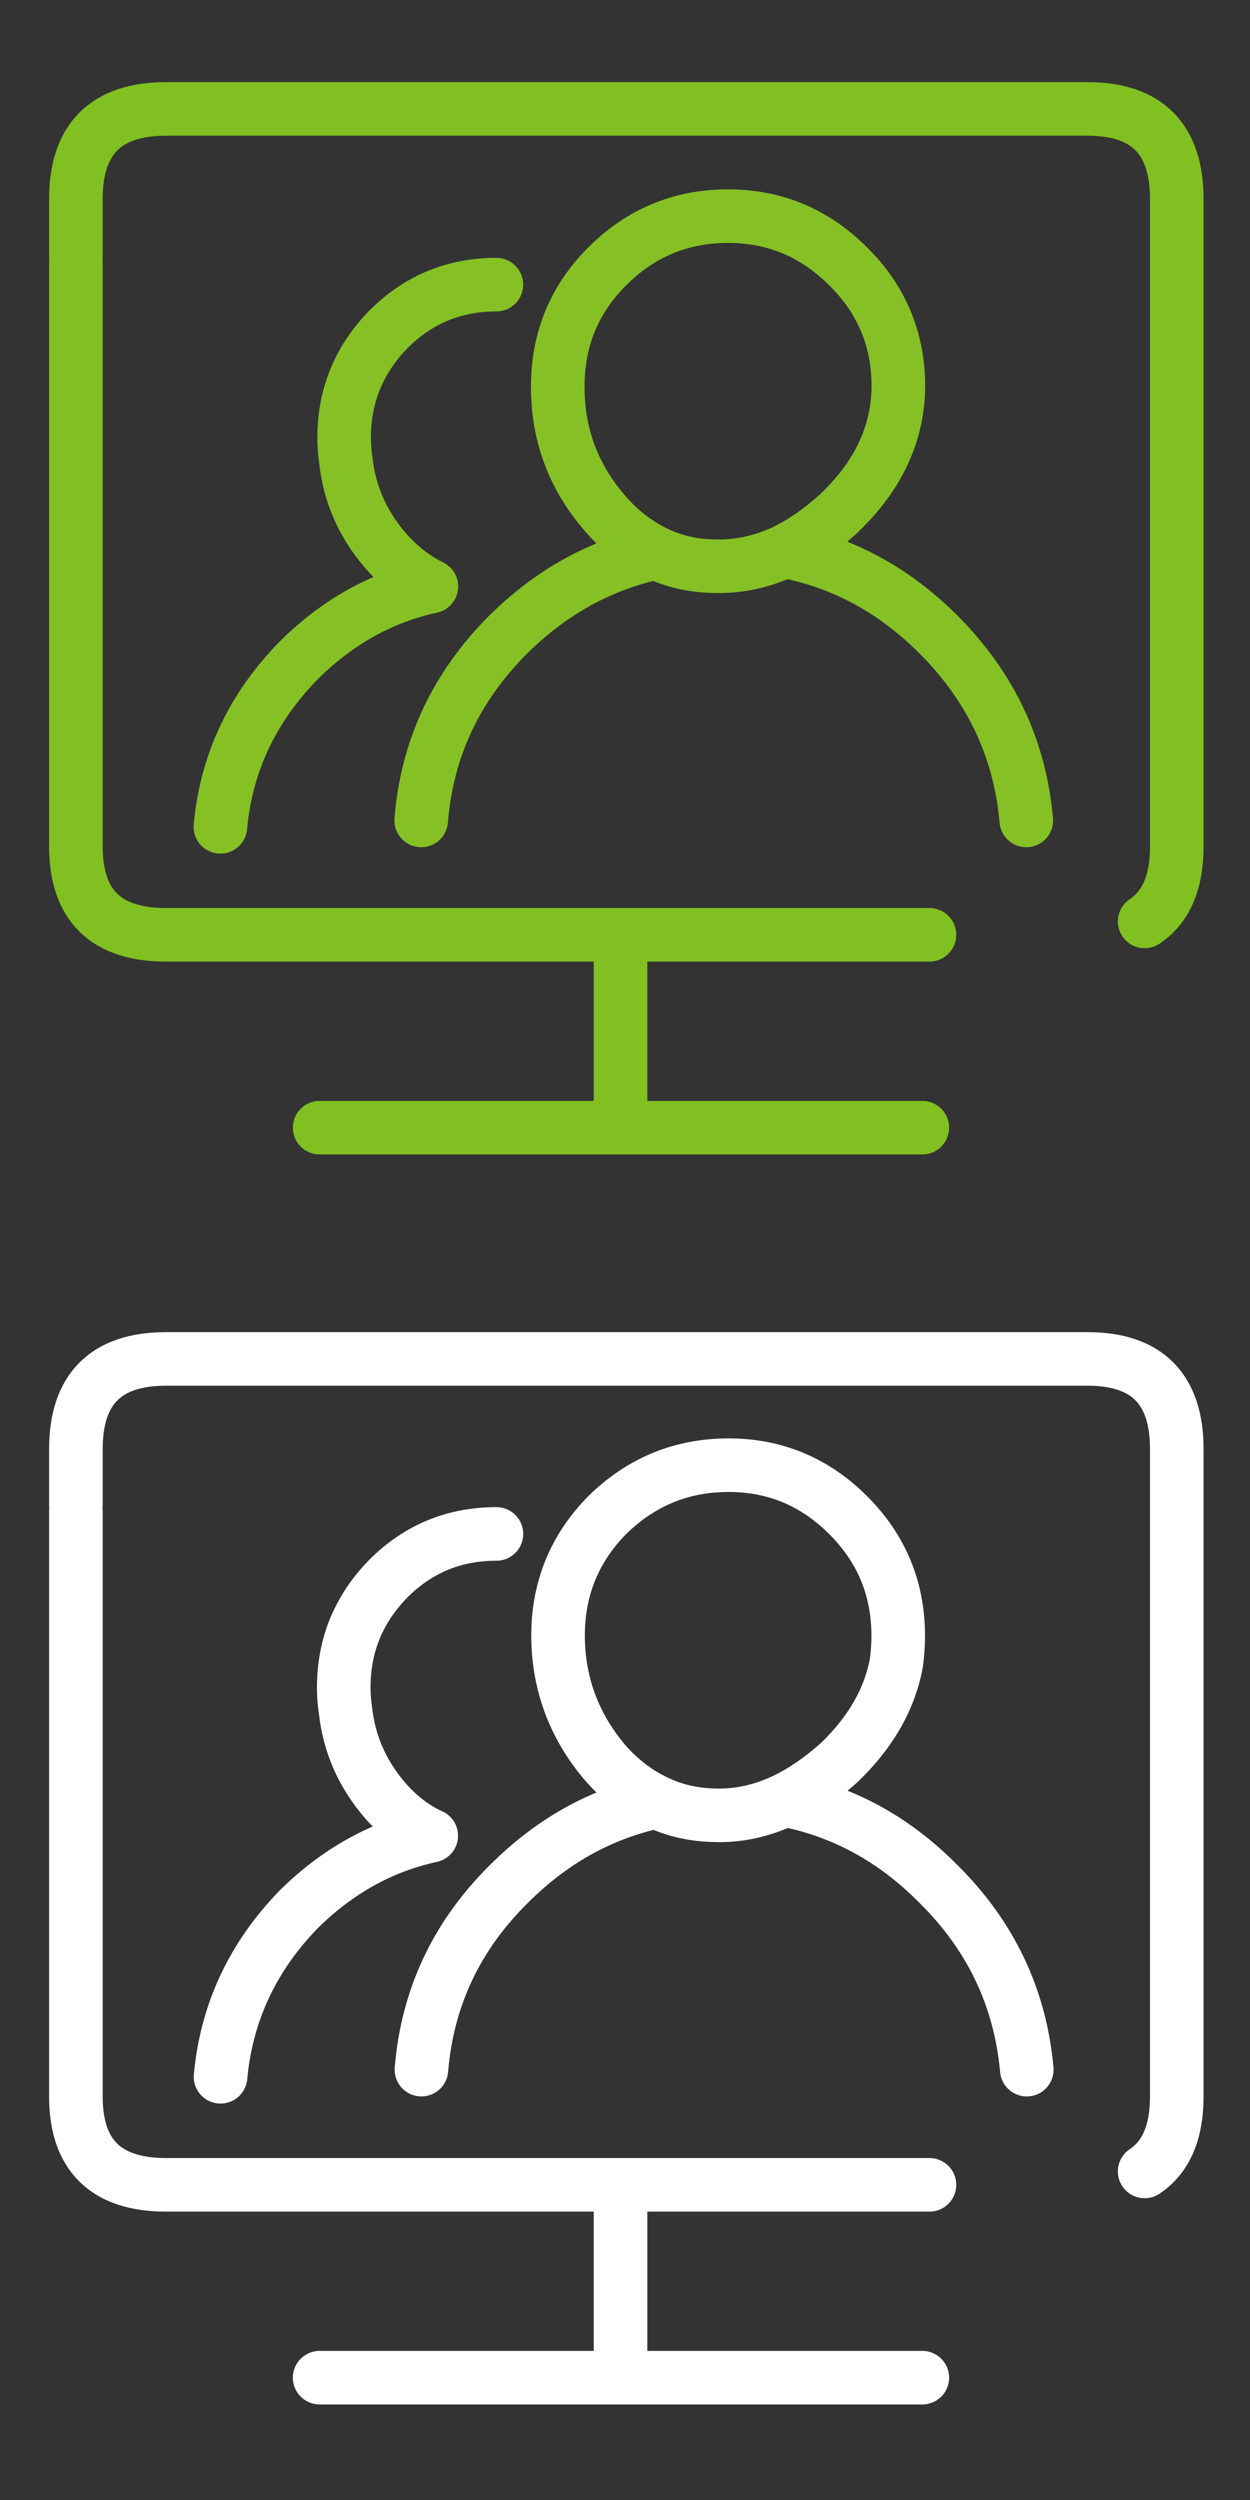 
<svg xmlns="http://www.w3.org/2000/svg" version="1.1" xmlns:xlink="http://www.w3.org/1999/xlink" preserveAspectRatio="none" x="0px" y="0px" width="70px" height="140px" viewBox="0 0 70 140">
<rect x="0" y="0" width="70" height="140" fill="#333333" stroke="none"/>
<defs>
<path id="Layer0_0_1_STROKES" stroke="#80C021" stroke-width="3" stroke-linejoin="round" stroke-linecap="round" fill="none" d="
M 4.25 14.3
L 4.25 11.15
Q 4.25 6.1 9.3 6.1
L 60.9 6.1
Q 65.9 6.1 65.9 11.15
L 65.9 47.4
Q 65.9 50.4 64.1 51.6
M 52.05 52.35
L 9.3 52.35
Q 4.25 52.35 4.25 47.4
L 4.25 14.65
M 17.9 63.15
L 34.75 63.15 34.75 53.9
M 34.75 63.15
L 51.65 63.15"/>

<path id="Layer0_0_2_STROKES" stroke="#FFFFFF" stroke-width="3" stroke-linejoin="round" stroke-linecap="round" fill="none" d="
M 12.35 116.3
Q 12.85 110.9 16.75 106.9 20 103.7 24.15 102.8 22.7 102.15 21.5 100.75 19.65 98.55 19.35 95.8 19.25 95.15 19.25 94.5 19.25 90.95 21.75 88.4 24.25 85.9 27.8 85.9
M 4.25 84.3
L 4.25 81.15
Q 4.25 76.1 9.3 76.1
L 60.9 76.1
Q 65.9 76.1 65.9 81.15
L 65.9 117.4
Q 65.9 120.4 64.1 121.6
M 23.6 115.9
Q 24.1 109.85 28.5 105.5 32.1 101.9 36.75 100.9 35.05 100.1 33.75 98.55 31.75 96.1 31.35 93.1 31.25 92.35 31.25 91.6 31.25 87.65 34 84.85 36.85 82.05 40.8 82.05 44.7 82.05 47.5 84.85 50.3 87.65 50.3 91.6 50.3 92.35 50.2 93.1 49.65 96.15 47 98.7 45.5 100.05 43.95 100.8 48.85 101.75 52.55 105.5 56.95 109.85 57.5 115.9
M 43.95 100.8
Q 41.95 101.75 39.9 101.65 38.2 101.6 36.75 100.9
M 52.05 122.35
L 9.3 122.35
Q 4.25 122.35 4.25 117.4
L 4.25 84.65
M 17.9 133.15
L 34.75 133.15 34.75 123.9
M 34.75 133.15
L 51.65 133.15"/>

<path id="Layer0_1_1_STROKES" stroke="#85C125" stroke-width="3" stroke-linejoin="round" stroke-linecap="round" fill="none" d="
M 52.56 35.528
Q 56.953 39.922 57.481 45.941
M 43.949 30.871
Q 48.826 31.794 52.56 35.528
M 43.949 30.871
Q 41.972 31.794 39.907 31.706 38.193 31.662 36.743 30.959 32.086 31.97 28.484 35.528 24.09 39.922 23.607 45.941
M 36.743 30.959
Q 35.074 30.168 33.756 28.587 31.735 26.17 31.34 23.139 31.252 22.392 31.252 21.645 31.252 17.691 34.02 14.923 36.831 12.111 40.785 12.111 44.696 12.111 47.507 14.923 50.319 17.691 50.319 21.645 50.319 22.392 50.187 23.139 49.66 26.214 46.98 28.762 45.486 30.124 43.949 30.871"/>

<path id="Layer0_2_1_STROKES" stroke="#85C125" stroke-width="3" stroke-linejoin="round" stroke-linecap="round" fill="none" d="
M 12.328 46.285
Q 12.826 40.9 16.765 36.912 20.006 33.721 24.144 32.824 22.698 32.126 21.501 30.73 19.657 28.536 19.358 25.794 19.258 25.146 19.258 24.497 19.258 20.957 21.751 18.415 24.244 15.922 27.784 15.922"/>
</defs>

<g transform="matrix( 1, 0, 0, 1, 0,0) ">
<use xlink:href="#Layer0_0_1_STROKES"/>

<use xlink:href="#Layer0_0_2_STROKES"/>
</g>

<g transform="matrix( 0.879, 0, 0, 0.879, -9.3,-9.9) ">
<use xlink:href="#Layer0_1_1_STROKES" transform="matrix( 1.138, 0, 0, 1.138, 10.55,11.25) "/>
</g>

<g transform="matrix( 0.997, 0, 0, 0.997, 4.55,6.1) ">
<use xlink:href="#Layer0_2_1_STROKES" transform="matrix( 1.003, 0, 0, 1.003, -4.55,-6.1) "/>
</g>
</svg>
